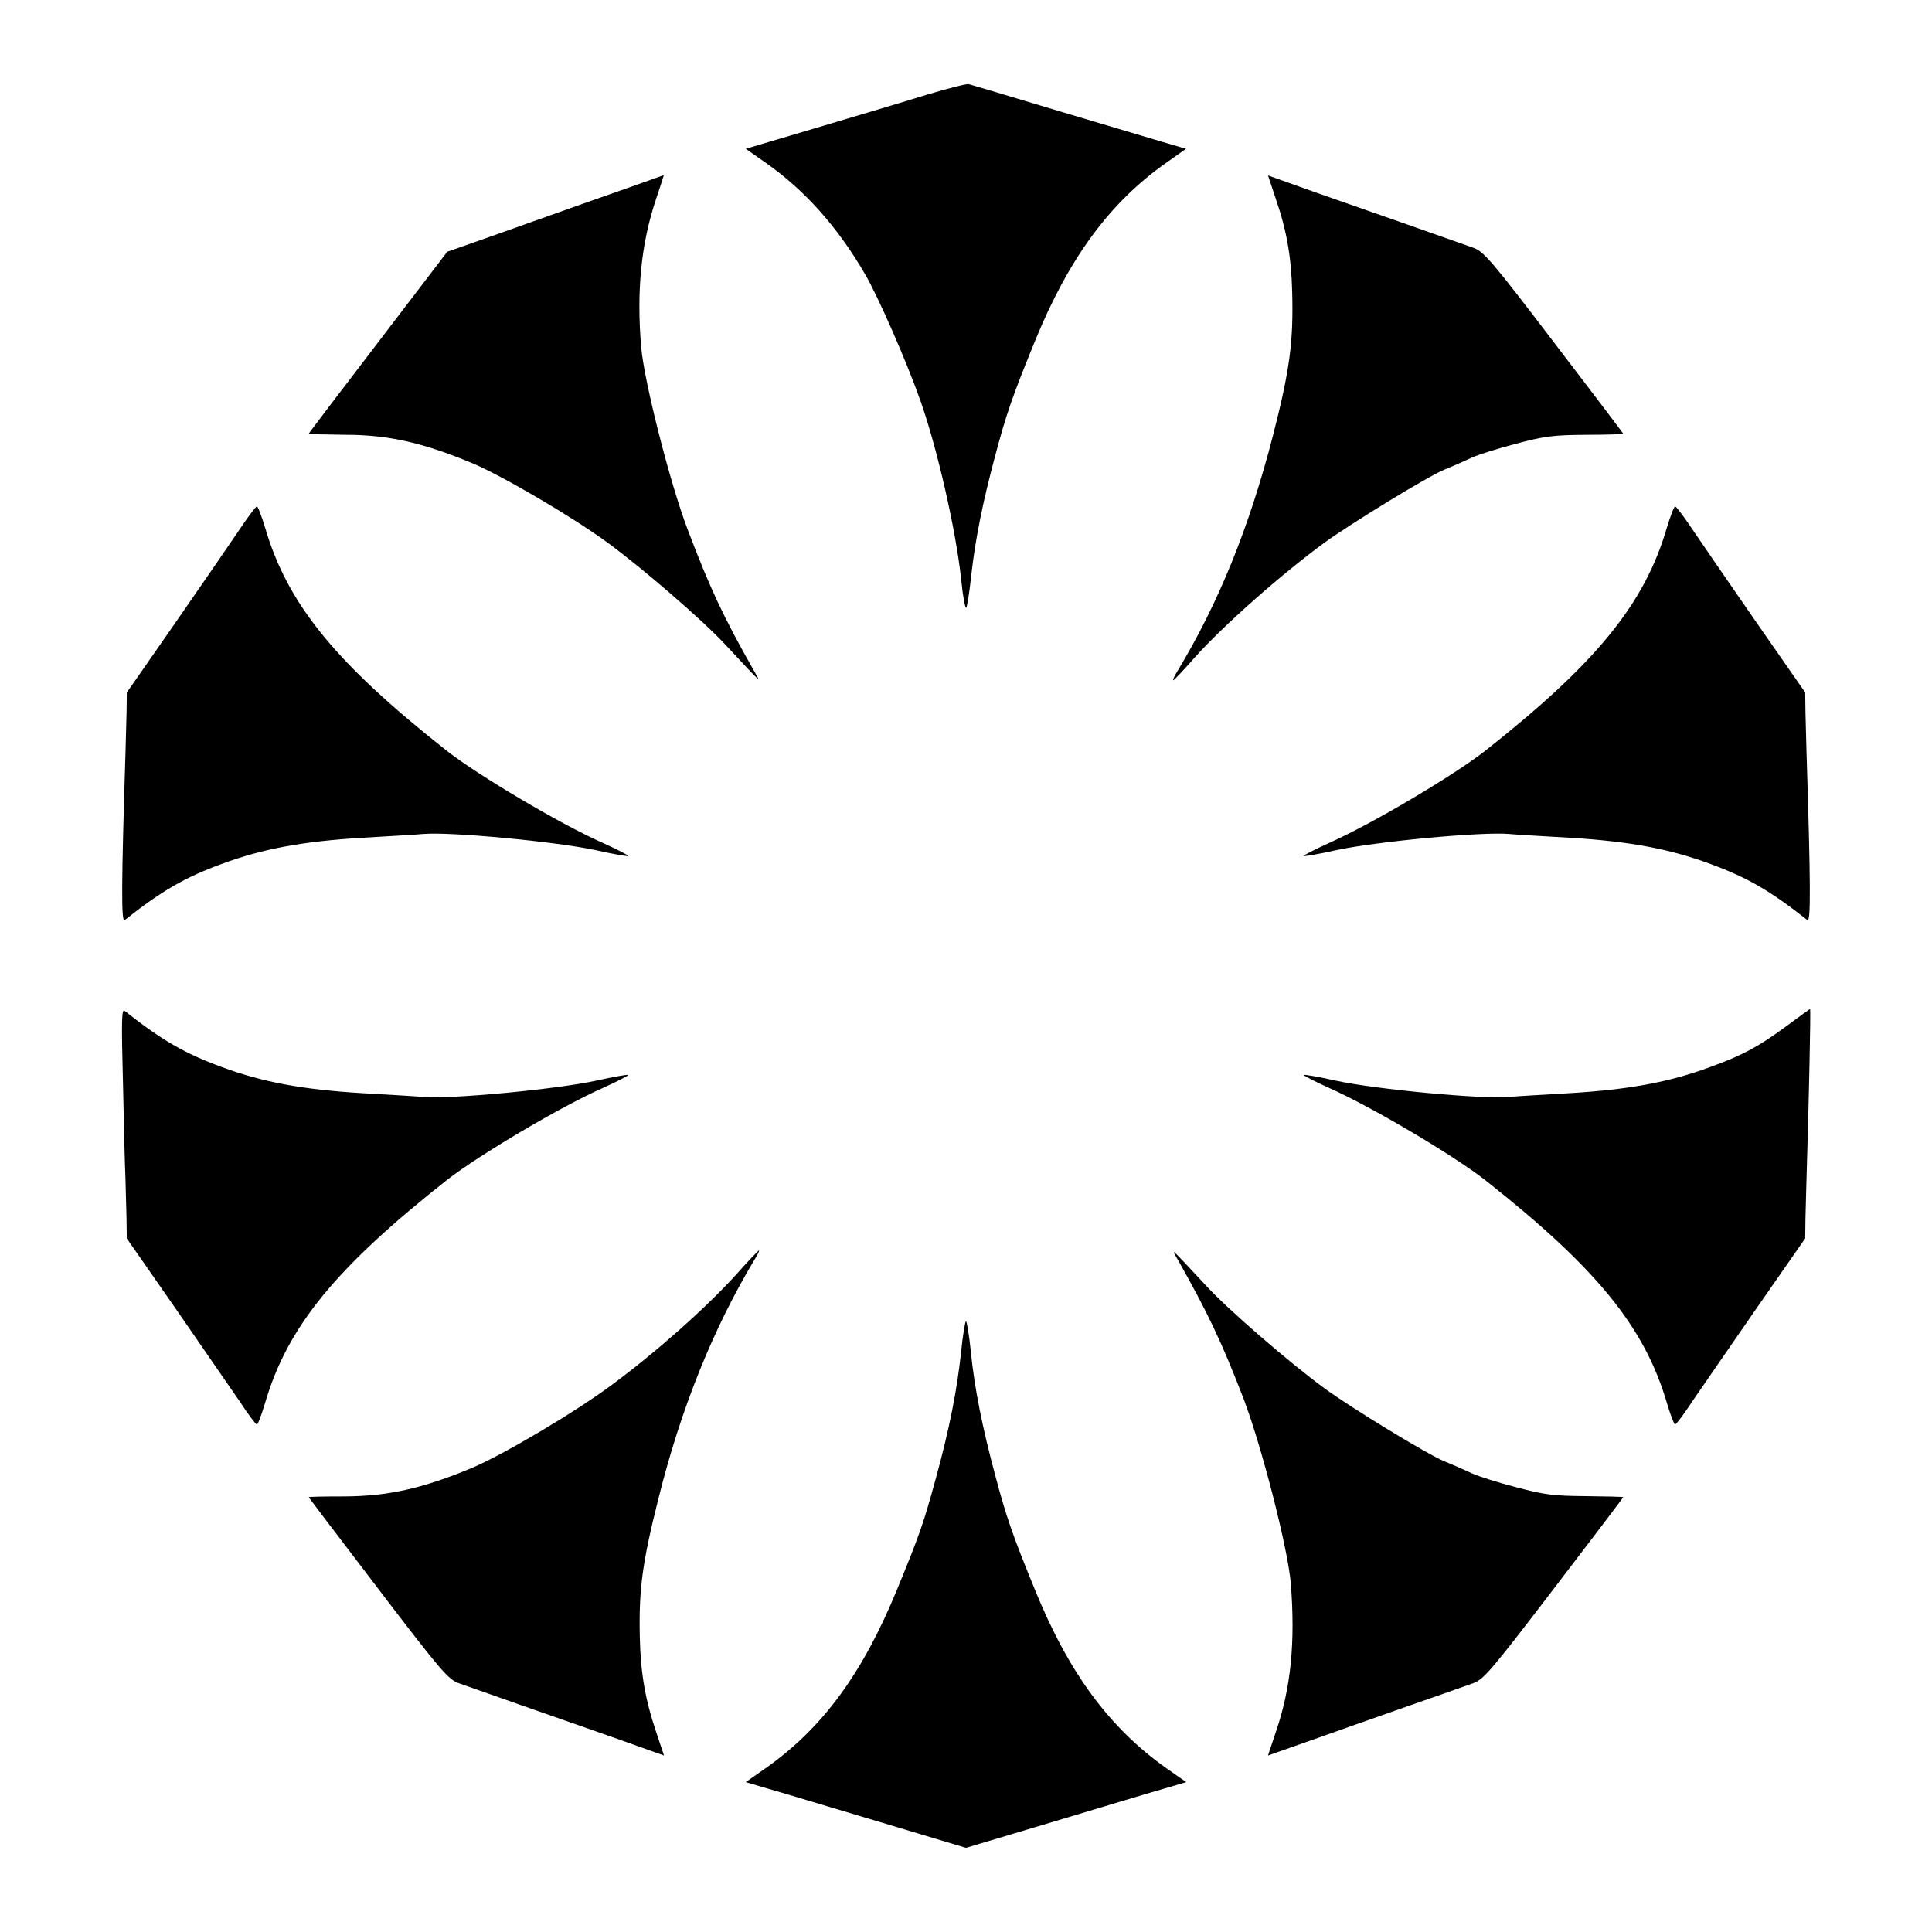 <?xml version="1.0" encoding="UTF-8"?>
<!-- Uploaded to: ICON Repo, www.svgrepo.com, Generator: ICON Repo Mixer Tools -->
<svg fill="#000000" width="800px" height="800px" version="1.1" viewBox="144 144 512 512" xmlns="http://www.w3.org/2000/svg">
 <g>
  <path d="m389.56 169.11c-5.543 1.727-18.57 5.613-29.004 8.707l-18.93 5.613 5.254 3.672c10.363 7.269 19 16.914 26.344 29.508 3.383 5.758 10.941 22.961 14.684 33.539 4.461 12.594 9.43 34.402 10.797 47.285 0.434 4.461 1.078 7.918 1.367 7.629 0.215-0.359 0.863-4.102 1.297-8.422 1.078-9.645 3.023-19.359 6.332-31.738 2.949-11.082 4.461-15.547 10.578-30.516 8.996-22.023 19.863-36.777 34.836-47.285l5.184-3.672-6.621-1.941c-3.672-1.078-16.41-4.894-28.285-8.422-11.875-3.598-22.094-6.621-22.672-6.766-0.582-0.141-5.617 1.152-11.16 2.809z"/>
  <path d="m298.52 197.97c-11.66 4.176-24.543 8.707-28.574 10.148l-7.41 2.59-18.352 24.039c-10.078 13.172-18.352 24.039-18.352 24.184 0 0.145 4.32 0.215 9.574 0.289 11.516 0 20.656 2.086 33.828 7.559 7.988 3.383 26.199 14.035 35.77 21.016 9.5 6.981 25.406 20.727 31.309 27.133 1.656 1.801 4.391 4.68 6.047 6.477 3.023 3.168 3.094 3.168 1.656 0.719-8.277-14.539-11.875-22.238-17.777-37.785-4.68-12.234-11.516-39.227-12.309-48.223-1.297-15.113 0-27.711 3.957-39.441 1.152-3.453 2.086-6.262 2.016-6.262-0.078 0.07-9.723 3.453-21.383 7.559z"/>
  <path d="m482.12 196.75c2.879 8.348 4.102 15.473 4.32 24.613 0.359 13.316-0.648 20.727-5.109 38.145-6.262 24.254-14.465 44.48-25.336 62.402-0.793 1.297-1.297 2.375-1.078 2.375 0.215 0 2.809-2.734 5.758-6.117 7.629-8.492 22.672-21.809 34.332-30.371 7.199-5.184 27.133-17.418 31.812-19.359 2.519-1.008 5.828-2.519 7.414-3.238 1.582-0.719 6.766-2.375 11.516-3.598 7.559-2.016 9.859-2.305 18.496-2.375 5.469 0 9.934-0.145 9.934-0.289 0-0.07-8.277-11.012-18.352-24.184-16.84-22.094-18.641-24.109-21.449-25.117-1.656-0.574-8.996-3.168-16.336-5.758-7.34-2.59-18.855-6.621-25.695-8.996l-12.309-4.391z"/>
  <path d="m207.62 284.12c-2.231 3.312-9.859 14.395-16.984 24.688l-13.027 18.715-0.07 5.398c-0.07 2.949-0.215 7.844-0.289 10.797-1.078 34.332-1.152 44.84-0.215 44.121 9.93-7.852 15.973-11.305 25.762-14.902 10.867-4.031 21.594-5.973 37.066-6.91 7.559-0.434 14.828-0.863 16.195-1.008 7.199-0.648 35.41 2.016 45.992 4.32 4.461 1.008 8.277 1.656 8.422 1.512 0.215-0.145-2.879-1.727-6.695-3.453-11.227-4.965-32.82-17.777-41.242-24.328-29.582-23.32-42.391-39.008-48.293-59.305-0.938-3.023-1.871-5.543-2.16-5.543-0.289-0.004-2.305 2.66-4.461 5.898z"/>
  <path d="m585.76 283.76c-5.902 20.297-18.715 35.988-48.293 59.305-8.422 6.551-30.012 19.359-41.242 24.328-3.816 1.727-6.91 3.312-6.695 3.453 0.145 0.145 3.957-0.504 8.422-1.512 10.578-2.305 38.793-4.965 45.992-4.32 1.367 0.145 8.707 0.574 16.195 1.008 15.473 0.938 26.199 2.879 37.066 6.91 9.789 3.598 15.836 7.055 25.766 14.898 0.938 0.719 0.863-9.789-0.215-44.121-0.07-2.949-0.215-7.844-0.289-10.797l-0.07-5.398-13.027-18.715c-7.125-10.293-14.754-21.375-16.984-24.688-2.16-3.238-4.176-5.902-4.461-5.902-0.293 0.008-1.23 2.527-2.164 5.551z"/>
  <path d="m176.59 430.88c0.215 10.867 0.504 22.168 0.648 25.117 0.07 2.949 0.215 7.844 0.289 10.797l0.07 5.398 13.027 18.715c7.125 10.293 14.754 21.375 16.984 24.613 2.16 3.312 4.176 5.973 4.461 5.973 0.289 0 1.223-2.519 2.16-5.613 5.902-20.223 18.715-35.914 48.293-59.234 8.422-6.551 30.012-19.359 41.242-24.328 3.816-1.727 6.91-3.312 6.695-3.453-0.145-0.145-3.957 0.504-8.422 1.512-10.578 2.305-38.793 4.965-45.992 4.32-1.367-0.145-8.637-0.574-16.195-1.008-15.473-0.938-26.199-2.879-37.066-6.91-9.789-3.598-15.836-7.055-25.766-14.898-0.789-0.648-0.859 2.734-0.43 19z"/>
  <path d="m617.36 415.98c-7.484 5.469-11.301 7.559-20.152 10.797-10.867 4.031-21.594 5.973-37.066 6.91-7.484 0.434-14.828 0.863-16.195 1.008-7.199 0.648-35.41-2.016-45.992-4.32-4.461-1.008-8.277-1.656-8.422-1.512-0.215 0.145 2.879 1.727 6.695 3.453 11.227 4.965 32.82 17.777 41.242 24.328 29.582 23.32 42.391 39.008 48.293 59.234 0.938 3.094 1.871 5.613 2.16 5.613 0.289 0 2.305-2.664 4.461-5.973 2.231-3.238 9.859-14.324 16.984-24.613l13.027-18.715 0.07-5.398c0.07-2.949 0.215-7.844 0.289-10.797 0.574-18.352 1.152-44.625 0.938-44.625-0.141 0.074-2.949 2.09-6.332 4.609z"/>
  <path d="m339.11 481.76c-7.918 8.707-20.945 20.367-33.035 29.293-9.789 7.269-28.645 18.426-36.992 21.953-13.098 5.469-22.238 7.484-33.684 7.559-5.254 0-9.574 0.07-9.574 0.215 0 0.07 8.277 11.012 18.352 24.184 16.84 22.094 18.641 24.109 21.449 25.117 1.656 0.574 8.996 3.168 16.336 5.758 7.34 2.59 18.855 6.621 25.695 8.996l12.309 4.391-2.086-6.262c-2.879-8.492-4.102-15.547-4.32-24.973-0.289-12.812 0.648-19.793 4.894-36.707 5.973-24.039 14.609-45.344 25.551-63.551 0.793-1.223 1.297-2.305 1.078-2.305-0.145 0-2.879 2.809-5.973 6.332z"/>
  <path d="m455.99 477.59c8.062 14.25 11.73 21.953 17.562 37.066 4.82 12.668 11.73 39.586 12.523 48.941 1.223 15.547 0.07 27.637-3.957 39.367l-2.086 6.262 11.227-3.957c6.191-2.231 17.777-6.262 25.695-9.07 7.918-2.734 15.762-5.543 17.418-6.117 2.809-1.008 4.606-3.094 21.449-25.117 10.078-13.172 18.352-24.109 18.352-24.184 0-0.145-4.461-0.215-9.934-0.289-8.637-0.07-10.941-0.359-18.496-2.375-4.75-1.223-9.934-2.879-11.516-3.598s-4.894-2.231-7.414-3.238c-4.68-1.941-24.613-14.105-31.812-19.359-9.5-6.981-25.406-20.727-31.309-27.133-1.656-1.801-4.391-4.68-6.047-6.477-3.023-3.172-3.094-3.172-1.656-0.723z"/>
  <path d="m398.7 502.34c-1.078 10.004-3.023 20.008-6.621 33.18-3.312 12.09-4.176 14.684-10.293 29.582-9.211 22.457-19.793 36.852-34.906 47.504l-5.254 3.672 5.613 1.656c3.094 0.863 16.195 4.82 29.223 8.707l23.535 7.055 23.605-7.055c12.957-3.887 26.055-7.844 29.148-8.707l5.613-1.656-5.254-3.672c-15.043-10.652-25.84-25.191-34.836-47.285-6.117-14.969-7.629-19.434-10.578-30.516-3.383-12.668-5.398-22.672-6.406-32.461-0.434-4.535-1.078-8.203-1.297-8.203-0.215-0.004-0.859 3.664-1.293 8.199z"/>
 </g>
</svg>